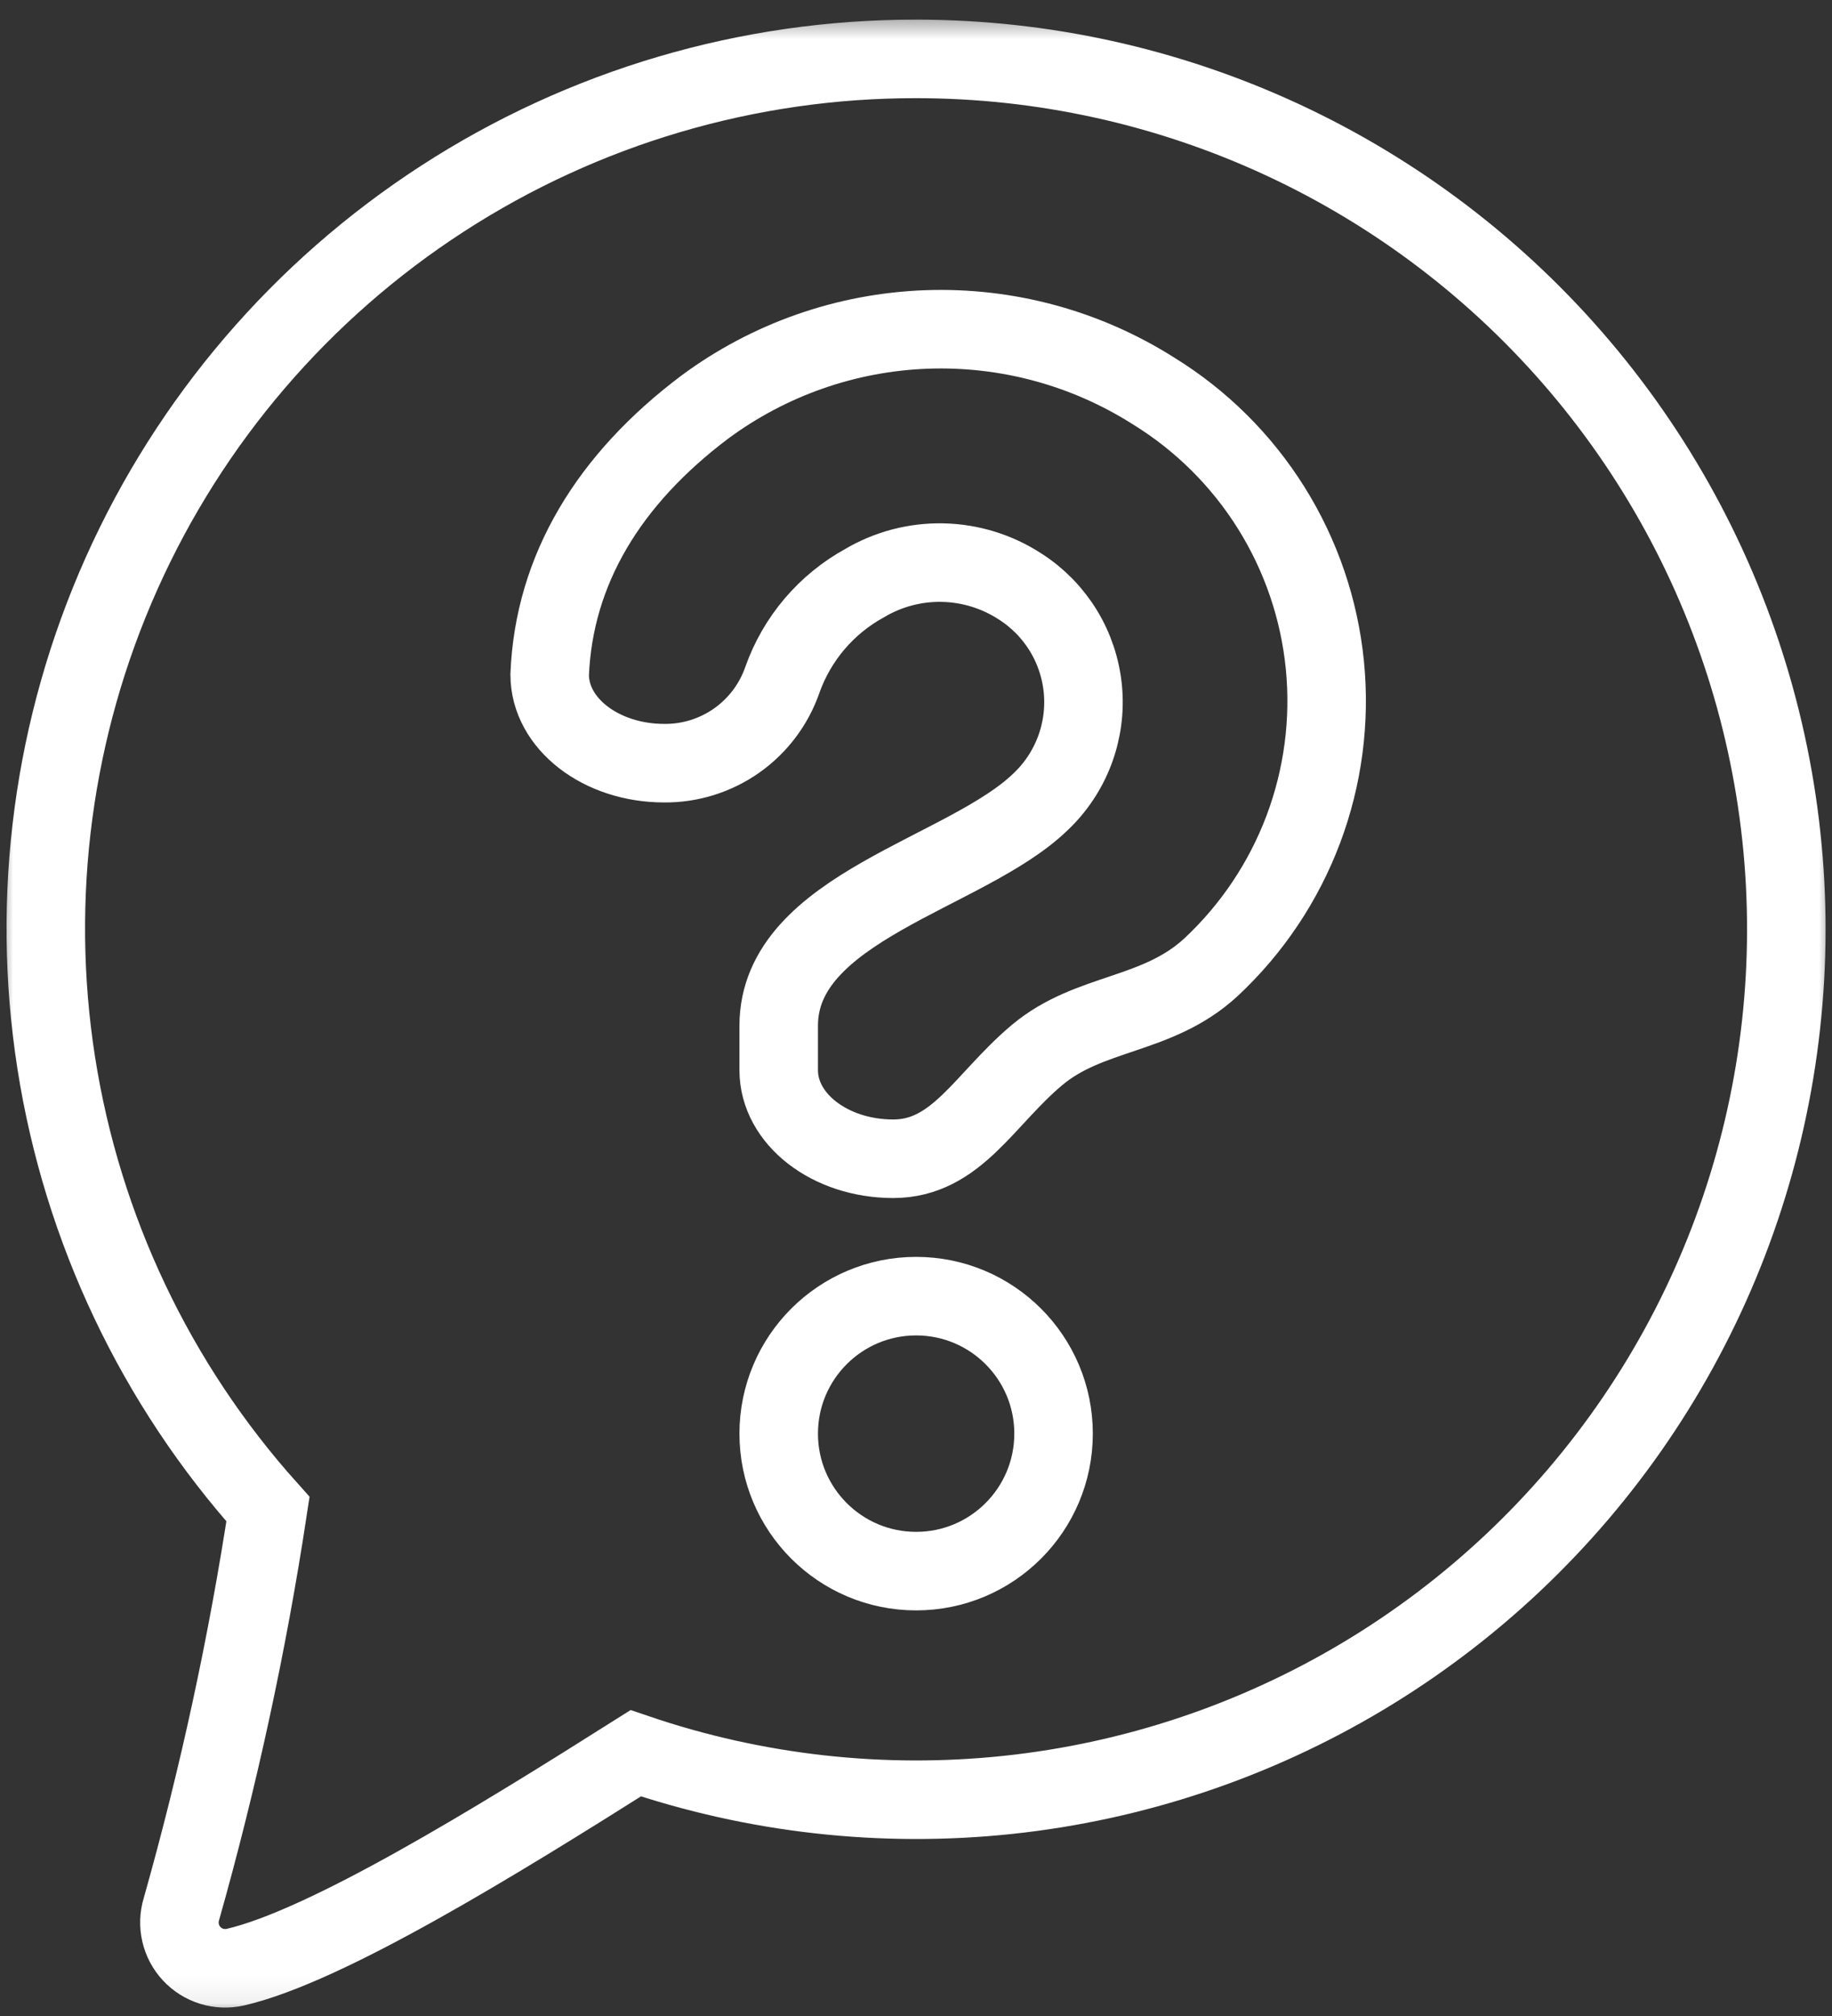 <?xml version="1.0" encoding="UTF-8"?> <svg xmlns="http://www.w3.org/2000/svg" width="70" height="77" viewBox="0 0 70 77" fill="none"><rect x="0" y="0" width="70" height="77" fill="#333333" stroke="none"/><g clip-path="url(#clip0_104_345)"><mask id="mask0_104_345" style="mask-type:luminance" maskUnits="userSpaceOnUse" x="0" y="0" width="71" height="77"><path d="M70.009 0.5H0V76.931H70.009V0.5Z" fill="white"></path></mask><g mask="url(#mask0_104_345)"><path d="M35.005 60.008C37.905 60.008 40.256 57.657 40.256 54.757C40.256 51.857 37.905 49.506 35.005 49.506C32.105 49.506 29.754 51.857 29.754 54.757C29.754 57.657 32.105 60.008 35.005 60.008Z" stroke="white" stroke-width="3" stroke-miterlimit="10"></path><path d="M44.078 14.934C41.492 13.293 38.47 12.474 35.409 12.583C32.349 12.693 29.393 13.726 26.931 15.548C23.27 18.301 21.168 21.748 21.003 25.766C21.003 27.635 22.961 29.149 25.379 29.149C26.37 29.158 27.34 28.855 28.15 28.284C28.96 27.712 29.571 26.901 29.895 25.964C30.453 24.392 31.569 23.079 33.031 22.275C33.935 21.739 34.97 21.467 36.021 21.489C37.071 21.511 38.094 21.826 38.975 22.399C39.647 22.827 40.213 23.404 40.629 24.084C41.045 24.764 41.3 25.53 41.376 26.324C41.451 27.117 41.344 27.918 41.063 28.664C40.782 29.41 40.334 30.082 39.754 30.629C36.917 33.372 29.754 34.646 29.754 39.177V40.875C29.754 42.742 31.712 44.258 34.13 44.258C36.548 44.258 37.608 41.988 39.624 40.297C41.64 38.606 44.218 38.841 46.277 36.938C47.84 35.477 49.046 33.676 49.8 31.673C50.553 29.67 50.834 27.521 50.622 25.392C50.409 23.263 49.708 21.212 48.573 19.398C47.438 17.584 45.9 16.056 44.078 14.934Z" stroke="white" stroke-width="3" stroke-miterlimit="10"></path><path d="M35.004 2.25C28.585 2.242 22.301 4.095 16.913 7.584C11.525 11.072 7.263 16.047 4.643 21.907C2.023 27.767 1.157 34.261 2.15 40.603C3.144 46.944 5.953 52.862 10.239 57.641C9.455 62.797 8.35 67.898 6.932 72.917C6.842 73.21 6.831 73.522 6.9 73.821C6.968 74.12 7.114 74.395 7.323 74.62C7.531 74.844 7.795 75.01 8.088 75.101C8.381 75.191 8.693 75.203 8.992 75.135C12.459 74.335 18.937 70.348 24.292 66.965C28.86 68.521 33.712 69.063 38.511 68.555C43.309 68.047 47.94 66.5 52.081 64.022C56.222 61.544 59.773 58.195 62.489 54.206C65.205 50.217 67.02 45.685 67.808 40.924C68.596 36.163 68.339 31.288 67.053 26.637C65.767 21.986 63.484 17.67 60.362 13.99C57.241 10.31 53.356 7.354 48.977 5.326C44.598 3.299 39.83 2.249 35.004 2.25Z" stroke="white" stroke-width="3" stroke-miterlimit="10"></path></g></g><defs><clipPath id="clip0_104_345"><rect width="70.009" height="76.43" fill="white" transform="translate(0 0.5)"></rect></clipPath></defs></svg> 